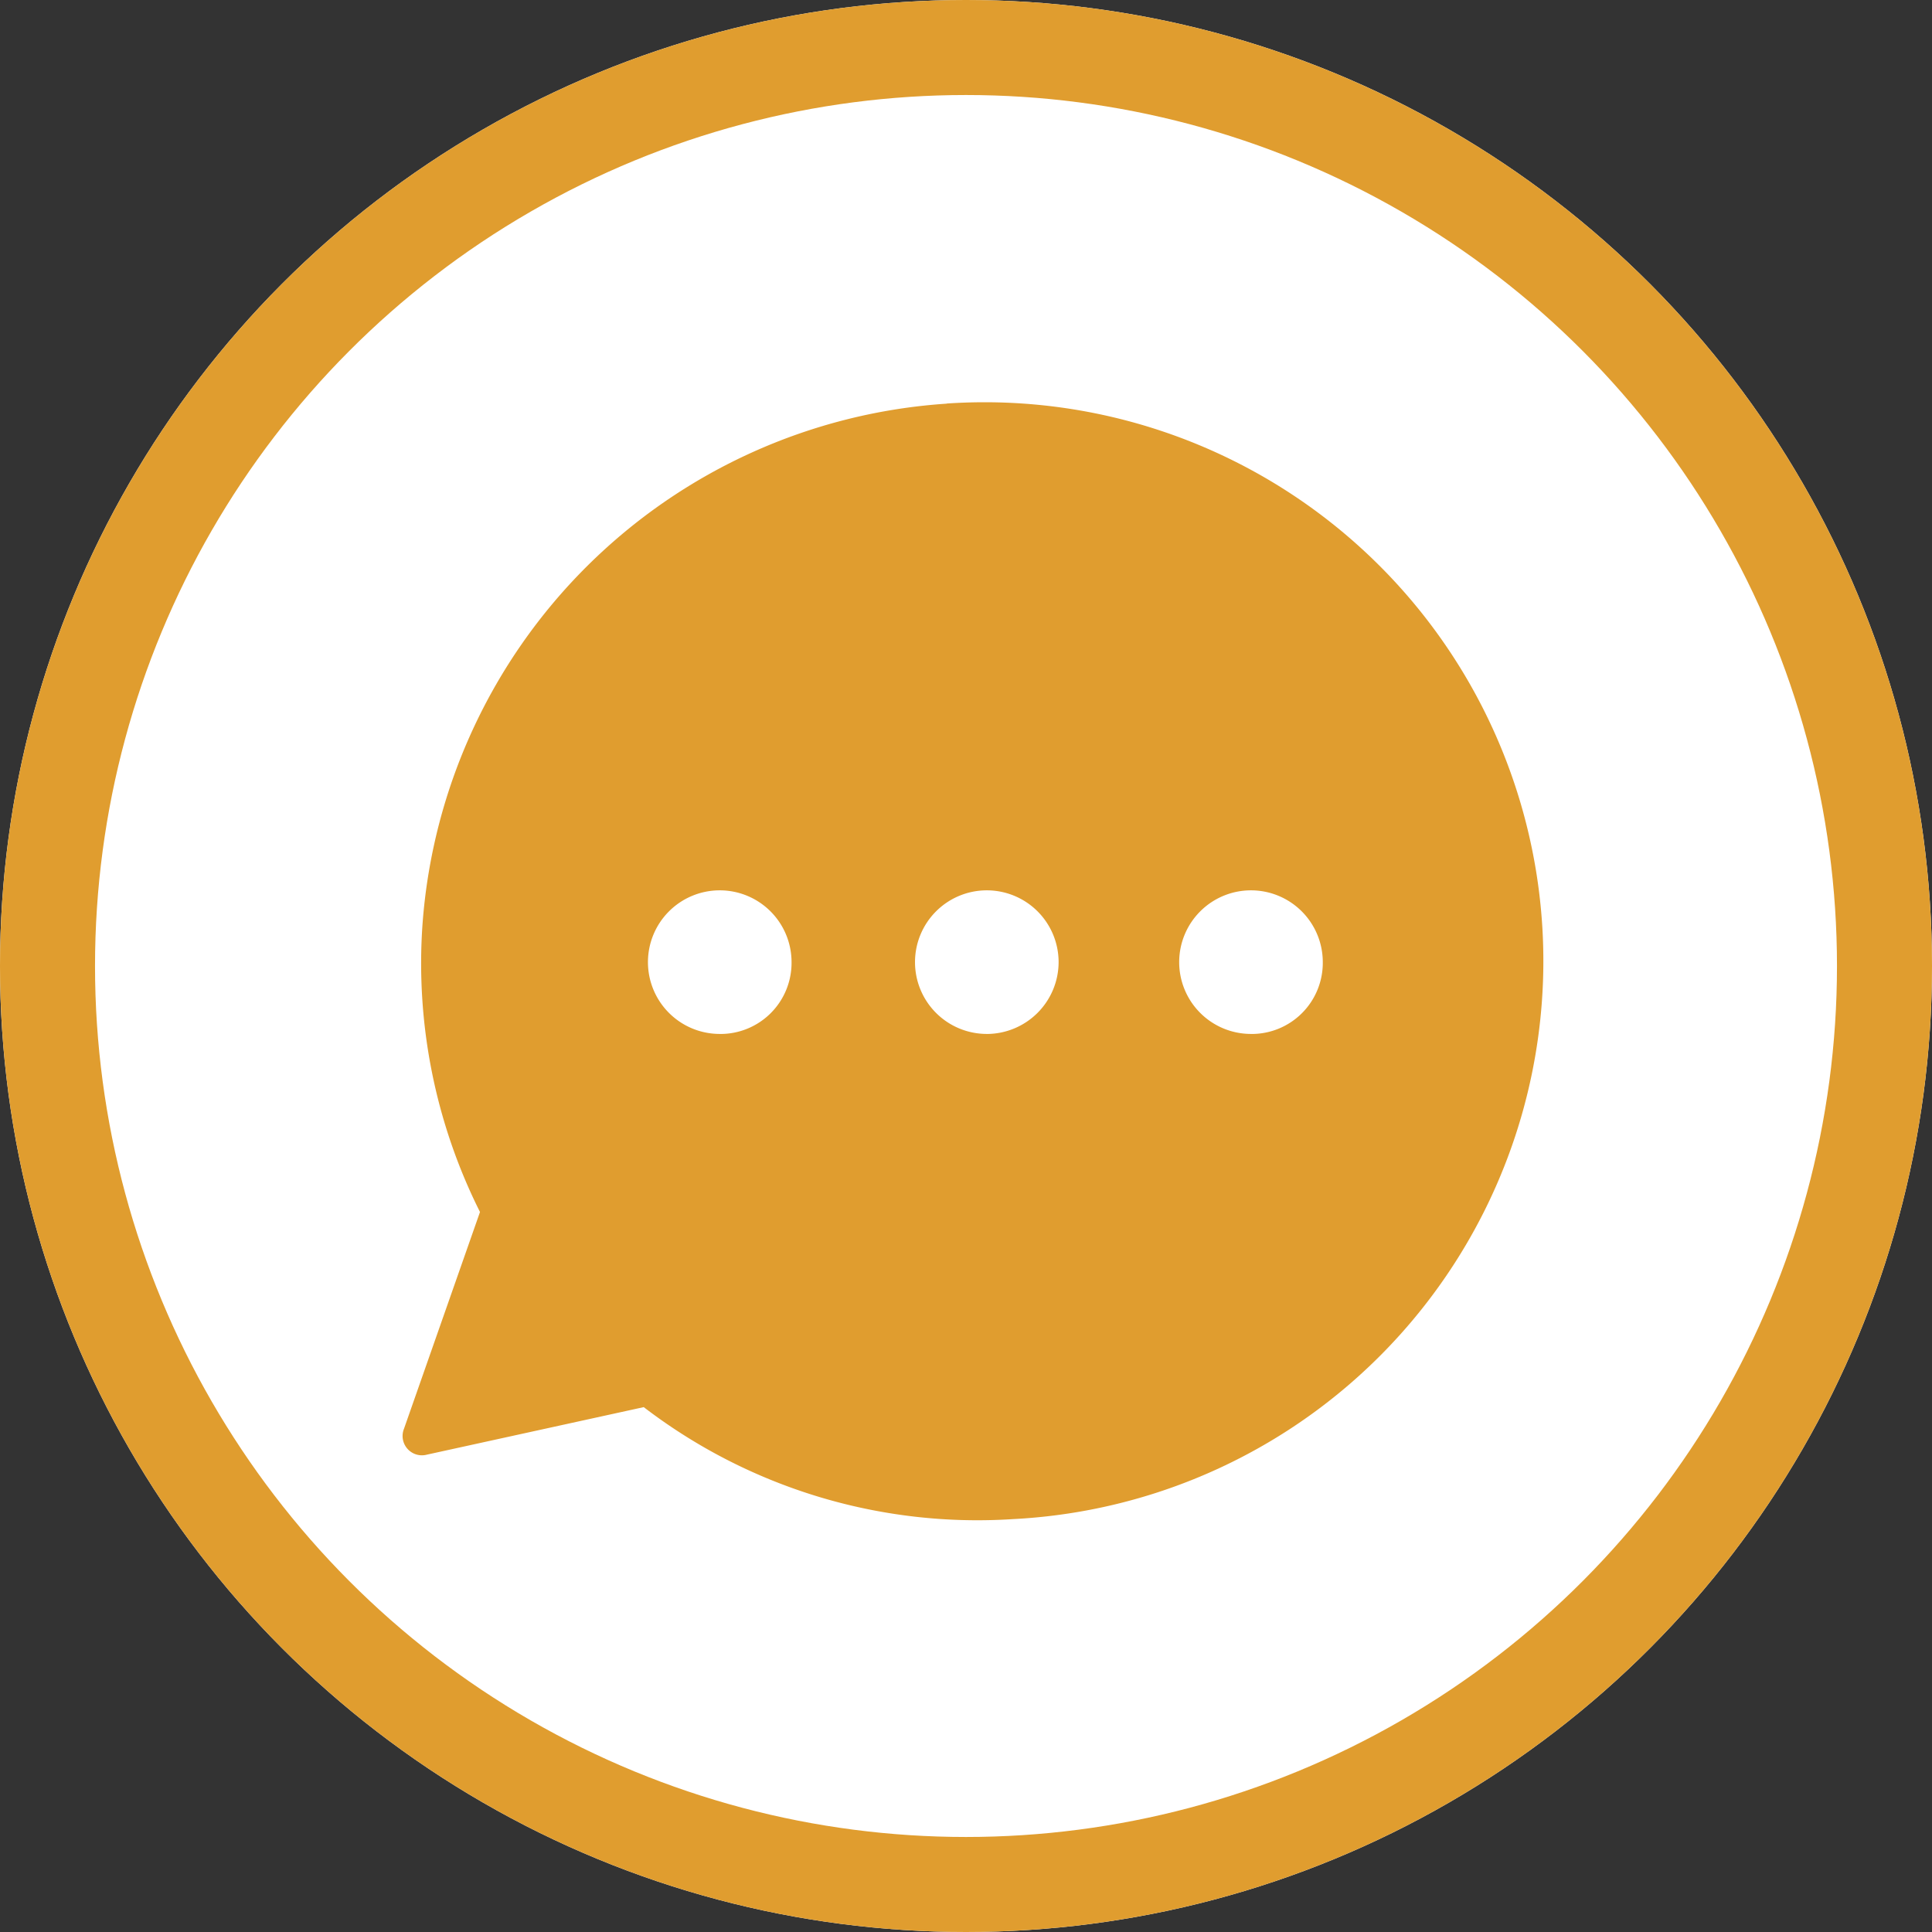 <svg xmlns="http://www.w3.org/2000/svg" width="61" height="61" viewBox="0 0 61 61">
  <rect x="0" y="0" width="61" height="61" fill="#333333" stroke="none"/>
  <g id="ic-chat" transform="translate(-2032 23010)">
    <g id="Elipse_56" data-name="Elipse 56" transform="translate(2032 -23010)" fill="#fff" stroke="#e09d2f" stroke-width="3">
      <circle cx="30.5" cy="30.5" r="30.5" stroke="none"/>
      <circle cx="30.5" cy="30.5" r="29" fill="none"/>
    </g>
    <path id="Trazado_1143" data-name="Trazado 1143" d="M143.756,61.747a17.776,17.776,0,0,0-16.546,16.41,17.524,17.524,0,0,0,1.813,9.112l-2.4,6.845a.61.61,0,0,0,.725.816l6.845-1.5a17.325,17.325,0,0,0,11.65,3.536,17.643,17.643,0,1,0-2.085-35.223Zm-7.163,19.9a2.267,2.267,0,1,1,2.267-2.267A2.245,2.245,0,0,1,136.594,81.648Zm8.432,0a2.267,2.267,0,1,1,2.267-2.267A2.273,2.273,0,0,1,145.026,81.648Zm8.341,0a2.267,2.267,0,1,1,2.267-2.267A2.245,2.245,0,0,1,153.367,81.648Z" transform="translate(1918.132 -23059.002)" fill="#e09d2f"/>
  </g>
</svg>
